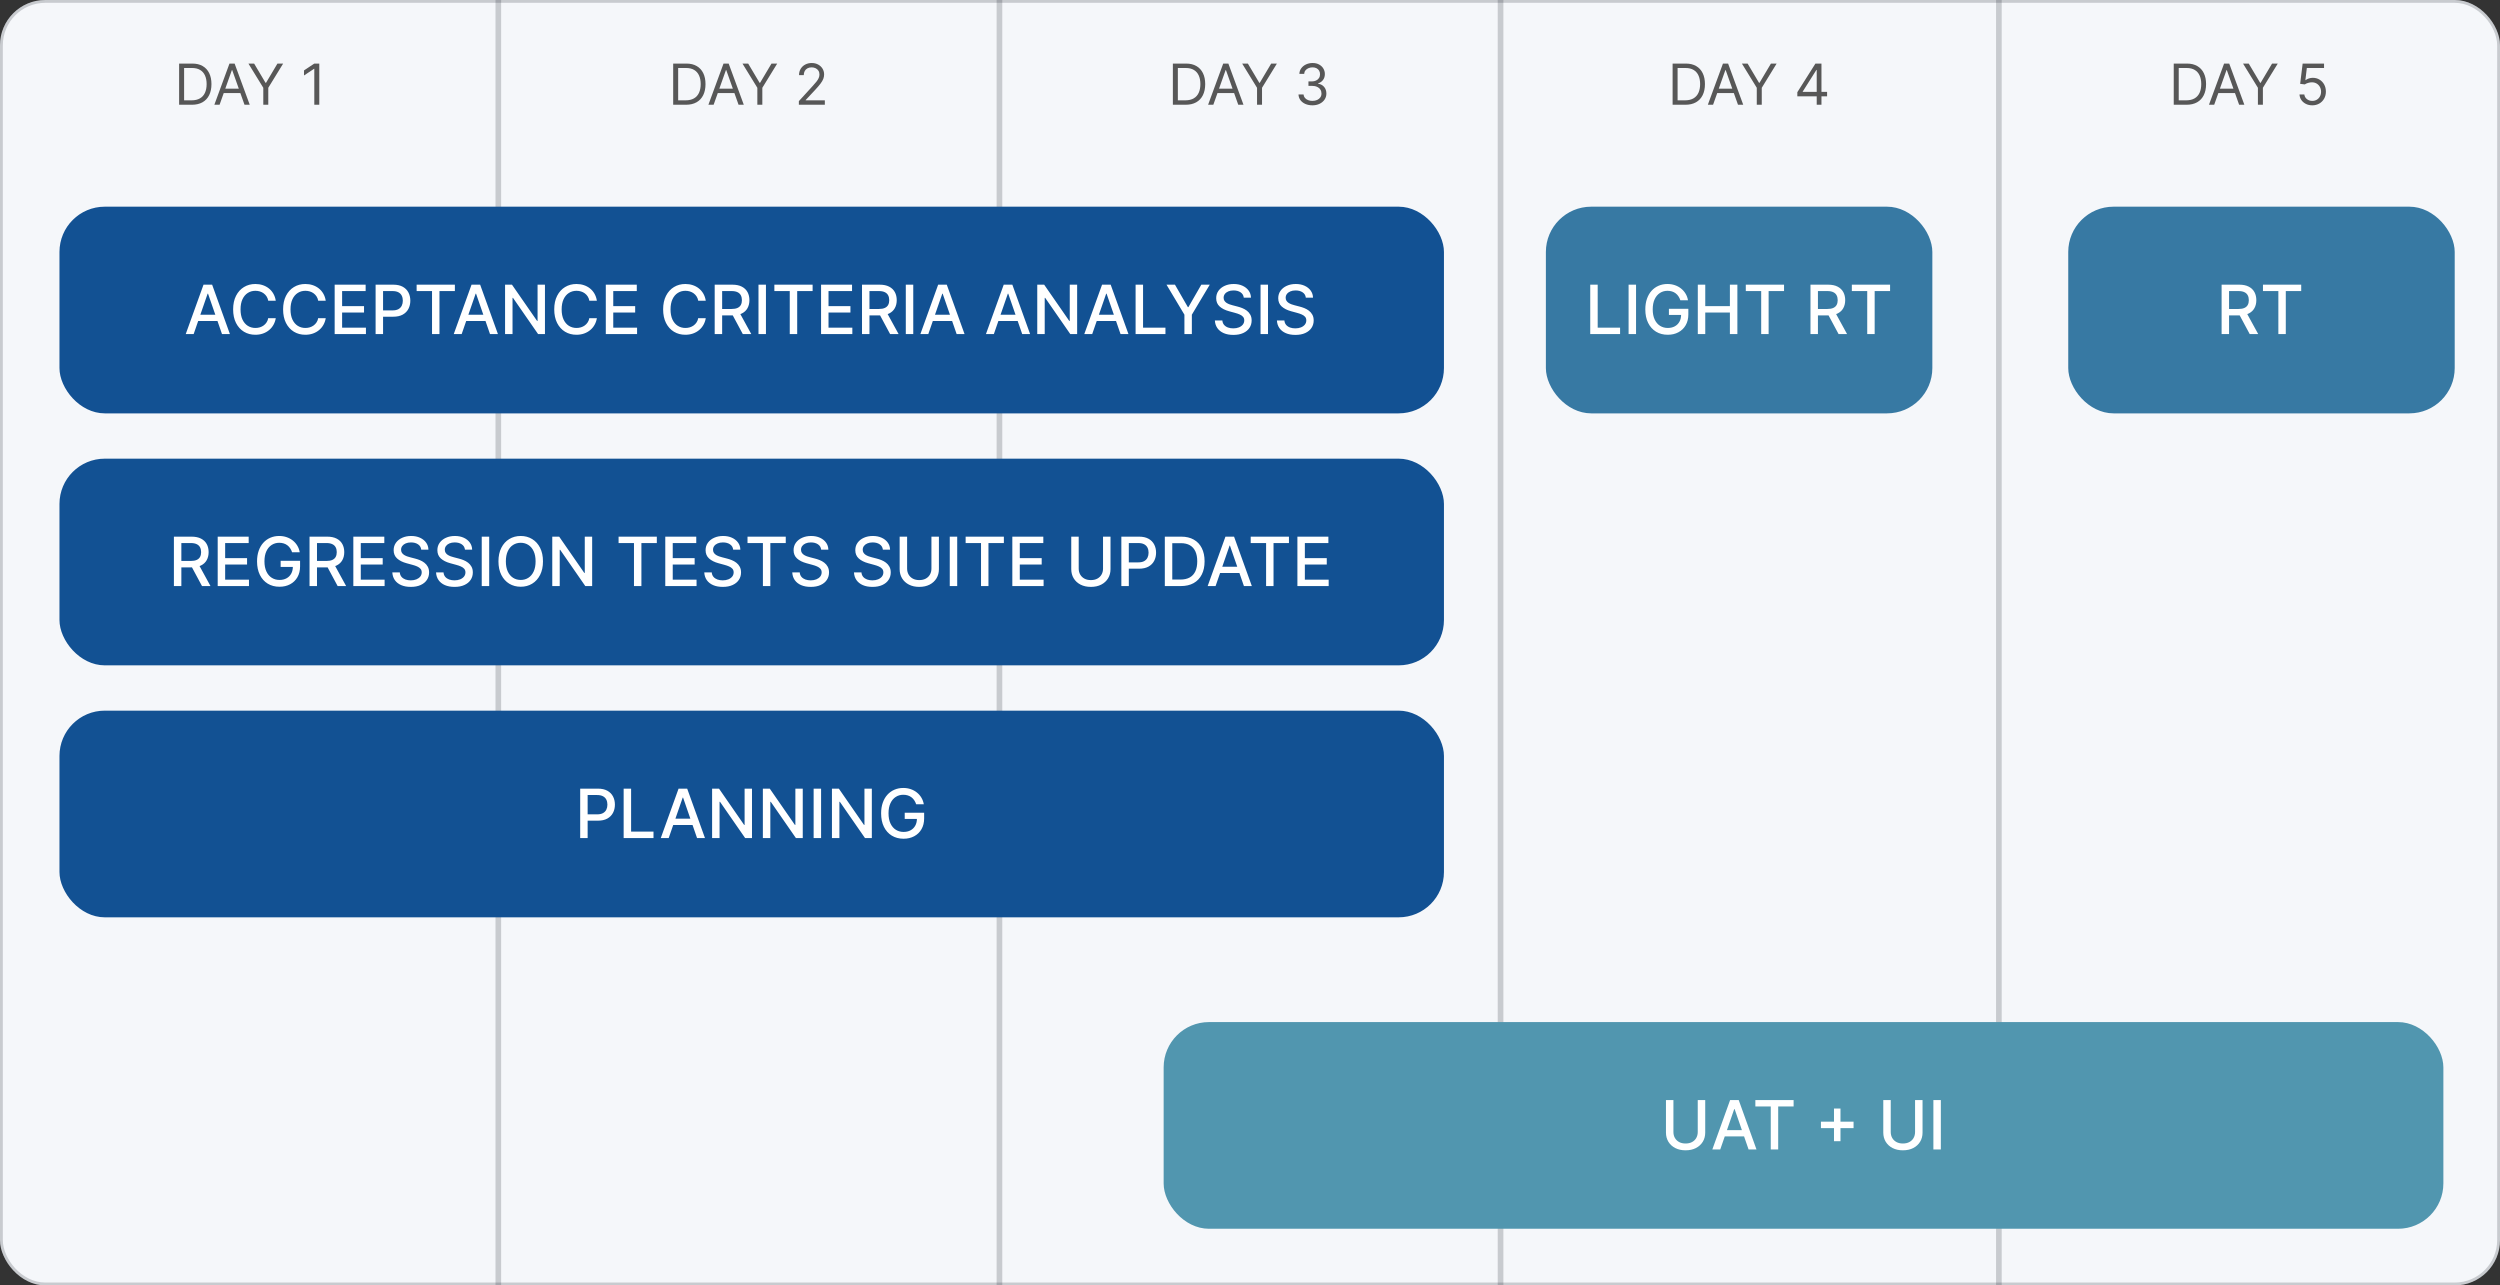 <?xml version="1.0" encoding="UTF-8"?> <svg xmlns="http://www.w3.org/2000/svg" width="883" height="454" viewBox="0 0 883 454" fill="none"><rect x="0" y="0" width="883" height="454" fill="#333333" stroke="none"/><g clip-path="url(#clip0_12504_109569)"><rect width="883" height="454" rx="16" fill="#F5F7FA"></rect><path d="M67.754 37H63.265V22.454H67.953C69.364 22.454 70.571 22.746 71.575 23.328C72.579 23.906 73.348 24.737 73.883 25.821C74.418 26.901 74.686 28.193 74.686 29.699C74.686 31.214 74.416 32.519 73.876 33.612C73.336 34.701 72.55 35.539 71.518 36.126C70.486 36.709 69.231 37 67.754 37ZM65.027 35.438H67.64C68.843 35.438 69.84 35.206 70.63 34.742C71.421 34.278 72.01 33.617 72.399 32.76C72.787 31.903 72.981 30.883 72.981 29.699C72.981 28.525 72.789 27.514 72.406 26.666C72.022 25.814 71.45 25.16 70.687 24.706C69.925 24.247 68.975 24.017 67.839 24.017H65.027V35.438ZM77.553 37H75.707L81.048 22.454H82.866L88.207 37H86.36L82.013 24.756H81.9L77.553 37ZM78.235 31.318H85.678V32.881H78.235V31.318ZM87.738 22.454H89.755L93.789 29.244H93.96L97.994 22.454H100.011L94.755 31.006V37H92.994V31.006L87.738 22.454ZM112.772 22.454V37H111.01V24.301H110.925L107.374 26.659V24.869L111.01 22.454H112.772Z" fill="#575757"></path><path d="M175.004 0V454H177.004V0H175.004Z" fill="#151B26" fill-opacity="0.2" mask="url(#path-3-inside-1_12504_109569)"></path><path d="M242.254 37H237.765V22.454H242.453C243.864 22.454 245.071 22.746 246.075 23.328C247.079 23.906 247.848 24.737 248.383 25.821C248.918 26.901 249.186 28.193 249.186 29.699C249.186 31.214 248.916 32.519 248.376 33.612C247.836 34.701 247.05 35.539 246.018 36.126C244.986 36.709 243.731 37 242.254 37ZM239.527 35.438H242.14C243.343 35.438 244.34 35.206 245.13 34.742C245.921 34.278 246.511 33.617 246.899 32.76C247.287 31.903 247.481 30.883 247.481 29.699C247.481 28.525 247.289 27.514 246.906 26.666C246.522 25.814 245.949 25.16 245.187 24.706C244.425 24.247 243.475 24.017 242.339 24.017H239.527V35.438ZM252.053 37H250.207L255.548 22.454H257.366L262.707 37H260.86L256.513 24.756H256.4L252.053 37ZM252.735 31.318H260.178V32.881H252.735V31.318ZM262.238 22.454H264.255L268.289 29.244H268.46L272.494 22.454H274.511L269.255 31.006V37H267.494V31.006L262.238 22.454ZM282.158 37V35.722L286.959 30.466C287.523 29.85 287.987 29.315 288.351 28.861C288.716 28.401 288.986 27.971 289.161 27.568C289.341 27.161 289.431 26.735 289.431 26.29C289.431 25.778 289.308 25.336 289.061 24.962C288.82 24.588 288.489 24.299 288.067 24.095C287.646 23.892 287.172 23.79 286.647 23.79C286.088 23.79 285.6 23.906 285.184 24.138C284.772 24.365 284.452 24.685 284.225 25.097C284.002 25.509 283.891 25.991 283.891 26.546H282.215C282.215 25.693 282.411 24.945 282.804 24.301C283.197 23.657 283.732 23.155 284.409 22.796C285.091 22.436 285.856 22.256 286.703 22.256C287.556 22.256 288.311 22.436 288.969 22.796C289.627 23.155 290.143 23.641 290.517 24.251C290.891 24.862 291.078 25.542 291.078 26.29C291.078 26.825 290.981 27.348 290.787 27.859C290.598 28.366 290.266 28.932 289.793 29.557C289.324 30.177 288.673 30.935 287.84 31.829L284.573 35.324V35.438H291.334V37H282.158Z" fill="#575757"></path><path d="M352.004 0V454H354.004V0H352.004Z" fill="#151B26" fill-opacity="0.2" mask="url(#path-6-inside-2_12504_109569)"></path><path d="M418.746 37H414.257V22.454H418.945C420.356 22.454 421.563 22.746 422.567 23.328C423.571 23.906 424.34 24.737 424.875 25.821C425.41 26.901 425.678 28.193 425.678 29.699C425.678 31.214 425.408 32.519 424.868 33.612C424.328 34.701 423.542 35.539 422.51 36.126C421.478 36.709 420.223 37 418.746 37ZM416.019 35.438H418.632C419.835 35.438 420.832 35.206 421.623 34.742C422.413 34.278 423.003 33.617 423.391 32.76C423.779 31.903 423.973 30.883 423.973 29.699C423.973 28.525 423.782 27.514 423.398 26.666C423.015 25.814 422.442 25.16 421.679 24.706C420.917 24.247 419.968 24.017 418.831 24.017H416.019V35.438ZM428.545 37H426.699L432.04 22.454H433.858L439.199 37H437.352L433.006 24.756H432.892L428.545 37ZM429.227 31.318H436.67V32.881H429.227V31.318ZM438.73 22.454H440.747L444.781 29.244H444.952L448.986 22.454H451.003L445.747 31.006V37H443.986V31.006L438.73 22.454ZM463.565 37.199C462.627 37.199 461.792 37.038 461.058 36.716C460.329 36.394 459.749 35.947 459.318 35.374C458.892 34.796 458.66 34.126 458.622 33.364H460.412C460.449 33.832 460.61 34.237 460.895 34.578C461.179 34.914 461.55 35.175 462.01 35.359C462.469 35.544 462.978 35.636 463.537 35.636C464.162 35.636 464.716 35.528 465.199 35.31C465.681 35.092 466.06 34.789 466.335 34.401C466.609 34.012 466.747 33.562 466.747 33.051C466.747 32.516 466.614 32.045 466.349 31.638C466.084 31.226 465.696 30.904 465.184 30.672C464.673 30.44 464.048 30.324 463.309 30.324H462.145V28.761H463.309C463.887 28.761 464.394 28.657 464.829 28.449C465.27 28.241 465.613 27.947 465.859 27.568C466.11 27.189 466.235 26.744 466.235 26.233C466.235 25.741 466.127 25.312 465.909 24.947C465.691 24.583 465.383 24.299 464.985 24.095C464.592 23.892 464.128 23.79 463.593 23.79C463.091 23.79 462.618 23.882 462.173 24.067C461.733 24.247 461.373 24.509 461.093 24.855C460.814 25.196 460.663 25.608 460.639 26.091H458.934C458.963 25.329 459.192 24.661 459.623 24.088C460.054 23.51 460.618 23.061 461.314 22.739C462.014 22.417 462.784 22.256 463.622 22.256C464.521 22.256 465.293 22.438 465.937 22.803C466.581 23.162 467.076 23.638 467.422 24.23C467.767 24.822 467.94 25.461 467.94 26.148C467.94 26.967 467.725 27.665 467.294 28.243C466.868 28.82 466.288 29.221 465.554 29.443V29.557C466.472 29.708 467.19 30.099 467.706 30.729C468.222 31.354 468.48 32.128 468.48 33.051C468.48 33.842 468.264 34.552 467.833 35.182C467.407 35.807 466.825 36.299 466.086 36.659C465.348 37.019 464.507 37.199 463.565 37.199Z" fill="#575757"></path><path d="M528.996 0V454H530.996V0H528.996Z" fill="#151B26" fill-opacity="0.2" mask="url(#path-9-inside-3_12504_109569)"></path><path d="M595.254 37H590.765V22.454H595.453C596.864 22.454 598.071 22.746 599.075 23.328C600.079 23.906 600.848 24.737 601.383 25.821C601.918 26.901 602.186 28.193 602.186 29.699C602.186 31.214 601.916 32.519 601.376 33.612C600.836 34.701 600.05 35.539 599.018 36.126C597.986 36.709 596.731 37 595.254 37ZM592.527 35.438H595.14C596.343 35.438 597.34 35.206 598.13 34.742C598.921 34.278 599.511 33.617 599.899 32.76C600.287 31.903 600.481 30.883 600.481 29.699C600.481 28.525 600.289 27.514 599.906 26.666C599.522 25.814 598.949 25.16 598.187 24.706C597.425 24.247 596.475 24.017 595.339 24.017H592.527V35.438ZM605.053 37H603.207L608.548 22.454H610.366L615.707 37H613.86L609.513 24.756H609.4L605.053 37ZM605.735 31.318H613.178V32.881H605.735V31.318ZM615.238 22.454H617.255L621.289 29.244H621.46L625.494 22.454H627.511L622.255 31.006V37H620.494V31.006L615.238 22.454ZM634.817 34.017V32.568L641.209 22.454H642.26V24.699H641.55L636.721 32.341V32.455H645.328V34.017H634.817ZM641.664 37V33.577V32.902V22.454H643.34V37H641.664Z" fill="#575757"></path><path d="M705.004 0V454H707.004V0H705.004Z" fill="#151B26" fill-opacity="0.2" mask="url(#path-12-inside-4_12504_109569)"></path><path d="M772.254 37H767.765V22.454H772.453C773.864 22.454 775.071 22.746 776.075 23.328C777.079 23.906 777.848 24.737 778.383 25.821C778.918 26.901 779.186 28.193 779.186 29.699C779.186 31.214 778.916 32.519 778.376 33.612C777.836 34.701 777.05 35.539 776.018 36.126C774.986 36.709 773.731 37 772.254 37ZM769.527 35.438H772.14C773.343 35.438 774.34 35.206 775.13 34.742C775.921 34.278 776.511 33.617 776.899 32.76C777.287 31.903 777.481 30.883 777.481 29.699C777.481 28.525 777.289 27.514 776.906 26.666C776.522 25.814 775.949 25.16 775.187 24.706C774.425 24.247 773.475 24.017 772.339 24.017H769.527V35.438ZM782.053 37H780.207L785.548 22.454H787.366L792.707 37H790.86L786.513 24.756H786.4L782.053 37ZM782.735 31.318H790.178V32.881H782.735V31.318ZM792.238 22.454H794.255L798.289 29.244H798.46L802.494 22.454H804.511L799.255 31.006V37H797.494V31.006L792.238 22.454ZM816.703 37.199C815.87 37.199 815.12 37.033 814.452 36.702C813.784 36.37 813.249 35.916 812.847 35.338C812.444 34.76 812.224 34.102 812.186 33.364H813.891C813.957 34.022 814.256 34.566 814.786 34.997C815.321 35.423 815.96 35.636 816.703 35.636C817.3 35.636 817.83 35.497 818.294 35.217C818.763 34.938 819.13 34.554 819.395 34.067C819.665 33.574 819.8 33.018 819.8 32.398C819.8 31.763 819.66 31.197 819.381 30.7C819.106 30.198 818.728 29.803 818.245 29.514C817.762 29.225 817.21 29.079 816.59 29.074C816.145 29.069 815.688 29.138 815.219 29.28C814.75 29.417 814.364 29.595 814.061 29.812L812.414 29.614L813.294 22.454H820.851V24.017H814.772L814.26 28.307H814.346C814.644 28.07 815.018 27.874 815.468 27.717C815.917 27.561 816.386 27.483 816.874 27.483C817.764 27.483 818.557 27.696 819.253 28.122C819.954 28.544 820.503 29.121 820.901 29.855C821.303 30.589 821.505 31.427 821.505 32.369C821.505 33.297 821.296 34.126 820.88 34.855C820.468 35.58 819.899 36.153 819.175 36.574C818.451 36.99 817.627 37.199 816.703 37.199Z" fill="#575757"></path><rect x="21.004" y="73.001" width="489" height="73" rx="16" fill="#125193"></rect><path d="M68.396 118H65.6L71.882 100.546H74.924L81.206 118H78.41L73.475 103.716H73.339L68.396 118ZM68.865 111.165H77.933V113.381H68.865V111.165ZM97.403 106.222H94.744C94.642 105.654 94.451 105.154 94.173 104.722C93.894 104.29 93.554 103.924 93.15 103.623C92.747 103.322 92.295 103.094 91.795 102.941C91.301 102.787 90.775 102.711 90.218 102.711C89.213 102.711 88.312 102.964 87.517 103.469C86.727 103.975 86.102 104.716 85.642 105.694C85.187 106.671 84.96 107.864 84.96 109.273C84.96 110.694 85.187 111.893 85.642 112.87C86.102 113.847 86.73 114.586 87.525 115.086C88.321 115.586 89.216 115.836 90.21 115.836C90.761 115.836 91.284 115.762 91.778 115.614C92.278 115.461 92.73 115.236 93.133 114.941C93.537 114.645 93.877 114.285 94.156 113.858C94.44 113.427 94.636 112.932 94.744 112.375L97.403 112.384C97.261 113.242 96.985 114.032 96.576 114.753C96.173 115.469 95.653 116.089 95.017 116.611C94.386 117.128 93.664 117.529 92.852 117.813C92.039 118.097 91.153 118.239 90.193 118.239C88.681 118.239 87.335 117.881 86.153 117.165C84.971 116.444 84.039 115.412 83.358 114.072C82.681 112.731 82.343 111.131 82.343 109.273C82.343 107.41 82.684 105.81 83.366 104.475C84.048 103.134 84.98 102.106 86.162 101.39C87.343 100.668 88.687 100.307 90.193 100.307C91.119 100.307 91.983 100.441 92.784 100.708C93.591 100.969 94.315 101.356 94.957 101.867C95.599 102.373 96.13 102.992 96.551 103.725C96.971 104.452 97.255 105.285 97.403 106.222ZM115.051 106.222H112.392C112.29 105.654 112.1 105.154 111.821 104.722C111.543 104.29 111.202 103.924 110.799 103.623C110.395 103.322 109.944 103.094 109.444 102.941C108.949 102.787 108.424 102.711 107.867 102.711C106.861 102.711 105.961 102.964 105.165 103.469C104.375 103.975 103.75 104.716 103.29 105.694C102.836 106.671 102.608 107.864 102.608 109.273C102.608 110.694 102.836 111.893 103.29 112.87C103.75 113.847 104.378 114.586 105.174 115.086C105.969 115.586 106.864 115.836 107.858 115.836C108.409 115.836 108.932 115.762 109.426 115.614C109.926 115.461 110.378 115.236 110.782 114.941C111.185 114.645 111.526 114.285 111.804 113.858C112.088 113.427 112.284 112.932 112.392 112.375L115.051 112.384C114.909 113.242 114.634 114.032 114.225 114.753C113.821 115.469 113.301 116.089 112.665 116.611C112.034 117.128 111.313 117.529 110.5 117.813C109.688 118.097 108.801 118.239 107.841 118.239C106.33 118.239 104.983 117.881 103.801 117.165C102.62 116.444 101.688 115.412 101.006 114.072C100.33 112.731 99.992 111.131 99.992 109.273C99.992 107.41 100.333 105.81 101.015 104.475C101.696 103.134 102.628 102.106 103.81 101.39C104.992 100.668 106.336 100.307 107.841 100.307C108.767 100.307 109.631 100.441 110.432 100.708C111.239 100.969 111.963 101.356 112.605 101.867C113.248 102.373 113.779 102.992 114.199 103.725C114.62 104.452 114.904 105.285 115.051 106.222ZM118.203 118V100.546H129.146V102.813H120.836V108.131H128.575V110.39H120.836V115.733H129.248V118H118.203ZM132.664 118V100.546H138.885C140.243 100.546 141.368 100.793 142.26 101.287C143.152 101.782 143.82 102.458 144.263 103.316C144.706 104.168 144.928 105.128 144.928 106.197C144.928 107.27 144.703 108.236 144.255 109.094C143.811 109.947 143.141 110.623 142.243 111.123C141.351 111.617 140.229 111.864 138.877 111.864H134.598V109.631H138.638C139.496 109.631 140.192 109.483 140.726 109.188C141.26 108.887 141.652 108.478 141.902 107.961C142.152 107.444 142.277 106.856 142.277 106.197C142.277 105.537 142.152 104.952 141.902 104.441C141.652 103.929 141.257 103.529 140.718 103.239C140.184 102.949 139.479 102.804 138.604 102.804H135.297V118H132.664ZM147.154 102.813V100.546H160.663V102.813H155.217V118H152.592V102.813H147.154ZM163.06 118H160.265L166.546 100.546H169.588L175.87 118H173.074L168.14 103.716H168.003L163.06 118ZM163.529 111.165H172.597V113.381H163.529V111.165ZM192.478 100.546V118H190.058L181.186 105.199H181.024V118H178.39V100.546H180.828L189.708 113.364H189.87V100.546H192.478ZM210.817 106.222H208.158C208.056 105.654 207.865 105.154 207.587 104.722C207.309 104.29 206.968 103.924 206.564 103.623C206.161 103.322 205.709 103.094 205.209 102.941C204.715 102.787 204.189 102.711 203.632 102.711C202.627 102.711 201.726 102.964 200.931 103.469C200.141 103.975 199.516 104.716 199.056 105.694C198.601 106.671 198.374 107.864 198.374 109.273C198.374 110.694 198.601 111.893 199.056 112.87C199.516 113.847 200.144 114.586 200.939 115.086C201.735 115.586 202.63 115.836 203.624 115.836C204.175 115.836 204.698 115.762 205.192 115.614C205.692 115.461 206.144 115.236 206.547 114.941C206.951 114.645 207.292 114.285 207.57 113.858C207.854 113.427 208.05 112.932 208.158 112.375L210.817 112.384C210.675 113.242 210.4 114.032 209.99 114.753C209.587 115.469 209.067 116.089 208.431 116.611C207.8 117.128 207.078 117.529 206.266 117.813C205.453 118.097 204.567 118.239 203.607 118.239C202.096 118.239 200.749 117.881 199.567 117.165C198.385 116.444 197.453 115.412 196.772 114.072C196.096 112.731 195.757 111.131 195.757 109.273C195.757 107.41 196.098 105.81 196.78 104.475C197.462 103.134 198.394 102.106 199.576 101.39C200.757 100.668 202.101 100.307 203.607 100.307C204.533 100.307 205.397 100.441 206.198 100.708C207.005 100.969 207.729 101.356 208.371 101.867C209.013 102.373 209.544 102.992 209.965 103.725C210.385 104.452 210.669 105.285 210.817 106.222ZM213.968 118V100.546H224.912V102.813H216.602V108.131H224.341V110.39H216.602V115.733H225.014V118H213.968ZM249.278 106.222H246.619C246.517 105.654 246.326 105.154 246.048 104.722C245.77 104.29 245.429 103.924 245.025 103.623C244.622 103.322 244.17 103.094 243.67 102.941C243.176 102.787 242.65 102.711 242.093 102.711C241.088 102.711 240.187 102.964 239.392 103.469C238.602 103.975 237.977 104.716 237.517 105.694C237.062 106.671 236.835 107.864 236.835 109.273C236.835 110.694 237.062 111.893 237.517 112.87C237.977 113.847 238.605 114.586 239.4 115.086C240.196 115.586 241.091 115.836 242.085 115.836C242.636 115.836 243.159 115.762 243.653 115.614C244.153 115.461 244.605 115.236 245.008 114.941C245.412 114.645 245.752 114.285 246.031 113.858C246.315 113.427 246.511 112.932 246.619 112.375L249.278 112.384C249.136 113.242 248.86 114.032 248.451 114.753C248.048 115.469 247.528 116.089 246.892 116.611C246.261 117.128 245.539 117.529 244.727 117.813C243.914 118.097 243.028 118.239 242.068 118.239C240.556 118.239 239.21 117.881 238.028 117.165C236.846 116.444 235.914 115.412 235.233 114.072C234.556 112.731 234.218 111.131 234.218 109.273C234.218 107.41 234.559 105.81 235.241 104.475C235.923 103.134 236.855 102.106 238.037 101.39C239.218 100.668 240.562 100.307 242.068 100.307C242.994 100.307 243.858 100.441 244.659 100.708C245.466 100.969 246.19 101.356 246.832 101.867C247.474 102.373 248.005 102.992 248.426 103.725C248.846 104.452 249.13 105.285 249.278 106.222ZM252.429 118V100.546H258.651C260.003 100.546 261.125 100.779 262.017 101.245C262.915 101.711 263.586 102.356 264.029 103.179C264.472 103.998 264.694 104.944 264.694 106.018C264.694 107.086 264.469 108.026 264.02 108.839C263.577 109.645 262.907 110.273 262.009 110.722C261.117 111.171 259.995 111.395 258.642 111.395H253.929V109.128H258.404C259.256 109.128 259.949 109.006 260.483 108.762C261.023 108.518 261.418 108.162 261.668 107.697C261.918 107.231 262.043 106.671 262.043 106.018C262.043 105.358 261.915 104.787 261.659 104.304C261.409 103.822 261.015 103.452 260.475 103.197C259.941 102.935 259.239 102.804 258.37 102.804H255.063V118H252.429ZM261.046 110.125L265.358 118H262.358L258.131 110.125H261.046ZM270.532 100.546V118H267.898V100.546H270.532ZM273.506 102.813V100.546H287.015V102.813H281.569V118H278.944V102.813H273.506ZM290 118V100.546H300.943V102.813H292.633V108.131H300.372V110.39H292.633V115.733H301.045V118H290ZM304.461 118V100.546H310.682C312.034 100.546 313.157 100.779 314.049 101.245C314.946 101.711 315.617 102.356 316.06 103.179C316.503 103.998 316.725 104.944 316.725 106.018C316.725 107.086 316.5 108.026 316.051 108.839C315.608 109.645 314.938 110.273 314.04 110.722C313.148 111.171 312.026 111.395 310.674 111.395H305.961V109.128H310.435C311.287 109.128 311.98 109.006 312.515 108.762C313.054 108.518 313.449 108.162 313.699 107.697C313.949 107.231 314.074 106.671 314.074 106.018C314.074 105.358 313.946 104.787 313.691 104.304C313.441 103.822 313.046 103.452 312.506 103.197C311.972 102.935 311.27 102.804 310.401 102.804H307.094V118H304.461ZM313.077 110.125L317.39 118H314.39L310.162 110.125H313.077ZM322.563 100.546V118H319.929V100.546H322.563ZM327.873 118H325.077L331.358 100.546H334.401L340.682 118H337.887L332.952 103.716H332.816L327.873 118ZM328.341 111.165H337.409V113.381H328.341V111.165ZM351.029 118H348.233L354.515 100.546H357.557L363.838 118H361.043L356.108 103.716H355.972L351.029 118ZM351.498 111.165H360.566V113.381H351.498V111.165ZM380.447 100.546V118H378.027L369.154 105.199H368.993V118H366.359V100.546H368.797L377.677 113.364H377.839V100.546H380.447ZM385.763 118H382.968L389.249 100.546H392.292L398.573 118H395.777L390.843 103.716H390.706L385.763 118ZM386.232 111.165H395.3V113.381H386.232V111.165ZM401.093 118V100.546H403.727V115.733H411.636V118H401.093ZM412.005 100.546H414.996L419.556 108.481H419.743L424.303 100.546H427.294L420.962 111.148V118H418.337V111.148L412.005 100.546ZM439.301 105.131C439.21 104.324 438.835 103.699 438.176 103.256C437.517 102.807 436.687 102.583 435.687 102.583C434.971 102.583 434.352 102.697 433.829 102.924C433.306 103.145 432.9 103.452 432.61 103.844C432.326 104.231 432.184 104.671 432.184 105.165C432.184 105.58 432.281 105.938 432.474 106.239C432.673 106.54 432.931 106.793 433.25 106.998C433.574 107.197 433.92 107.364 434.289 107.5C434.659 107.631 435.014 107.739 435.355 107.824L437.059 108.268C437.616 108.404 438.187 108.589 438.772 108.822C439.358 109.054 439.9 109.361 440.4 109.742C440.9 110.123 441.304 110.594 441.61 111.157C441.923 111.719 442.079 112.393 442.079 113.177C442.079 114.165 441.824 115.043 441.312 115.81C440.806 116.577 440.071 117.182 439.105 117.625C438.145 118.069 436.983 118.29 435.619 118.29C434.312 118.29 433.181 118.083 432.227 117.668C431.272 117.253 430.525 116.665 429.985 115.904C429.446 115.137 429.147 114.228 429.091 113.177H431.733C431.784 113.807 431.988 114.333 432.346 114.753C432.71 115.168 433.173 115.478 433.735 115.682C434.304 115.881 434.926 115.981 435.602 115.981C436.346 115.981 437.008 115.864 437.588 115.631C438.173 115.393 438.633 115.063 438.968 114.643C439.304 114.216 439.471 113.719 439.471 113.151C439.471 112.634 439.324 112.211 439.028 111.881C438.738 111.552 438.343 111.279 437.843 111.063C437.349 110.847 436.789 110.657 436.164 110.492L434.102 109.929C432.704 109.549 431.596 108.989 430.778 108.25C429.966 107.512 429.559 106.535 429.559 105.319C429.559 104.313 429.832 103.435 430.377 102.685C430.923 101.935 431.662 101.353 432.593 100.938C433.525 100.518 434.576 100.307 435.747 100.307C436.929 100.307 437.971 100.515 438.875 100.929C439.784 101.344 440.5 101.915 441.022 102.643C441.545 103.364 441.818 104.194 441.841 105.131H439.301ZM447.86 100.546V118H445.226V100.546H447.86ZM461.215 105.131C461.124 104.324 460.749 103.699 460.09 103.256C459.431 102.807 458.601 102.583 457.601 102.583C456.885 102.583 456.266 102.697 455.743 102.924C455.221 103.145 454.814 103.452 454.525 103.844C454.24 104.231 454.098 104.671 454.098 105.165C454.098 105.58 454.195 105.938 454.388 106.239C454.587 106.54 454.846 106.793 455.164 106.998C455.488 107.197 455.834 107.364 456.203 107.5C456.573 107.631 456.928 107.739 457.269 107.824L458.973 108.268C459.53 108.404 460.101 108.589 460.686 108.822C461.272 109.054 461.814 109.361 462.314 109.742C462.814 110.123 463.218 110.594 463.525 111.157C463.837 111.719 463.993 112.393 463.993 113.177C463.993 114.165 463.738 115.043 463.226 115.81C462.721 116.577 461.985 117.182 461.019 117.625C460.059 118.069 458.897 118.29 457.533 118.29C456.226 118.29 455.096 118.083 454.141 117.668C453.186 117.253 452.439 116.665 451.9 115.904C451.36 115.137 451.061 114.228 451.005 113.177H453.647C453.698 113.807 453.902 114.333 454.26 114.753C454.624 115.168 455.087 115.478 455.65 115.682C456.218 115.881 456.84 115.981 457.516 115.981C458.26 115.981 458.922 115.864 459.502 115.631C460.087 115.393 460.547 115.063 460.882 114.643C461.218 114.216 461.385 113.719 461.385 113.151C461.385 112.634 461.238 112.211 460.942 111.881C460.652 111.552 460.257 111.279 459.757 111.063C459.263 110.847 458.703 110.657 458.078 110.492L456.016 109.929C454.618 109.549 453.51 108.989 452.692 108.25C451.88 107.512 451.473 106.535 451.473 105.319C451.473 104.313 451.746 103.435 452.292 102.685C452.837 101.935 453.576 101.353 454.507 100.938C455.439 100.518 456.49 100.307 457.661 100.307C458.843 100.307 459.885 100.515 460.789 100.929C461.698 101.344 462.414 101.915 462.936 102.643C463.459 103.364 463.732 104.194 463.755 105.131H461.215Z" fill="white"></path><rect x="21.004" y="162" width="489" height="73" rx="16" fill="#125193"></rect><path d="M61.422 207V189.546H67.643C68.995 189.546 70.118 189.779 71.01 190.245C71.907 190.711 72.578 191.356 73.021 192.179C73.464 192.998 73.686 193.944 73.686 195.018C73.686 196.086 73.461 197.026 73.012 197.839C72.569 198.645 71.899 199.273 71.001 199.722C70.109 200.171 68.987 200.395 67.635 200.395H62.922V198.128H67.396C68.248 198.128 68.941 198.006 69.475 197.762C70.015 197.518 70.41 197.162 70.66 196.697C70.91 196.231 71.035 195.671 71.035 195.018C71.035 194.358 70.907 193.787 70.652 193.304C70.402 192.822 70.007 192.452 69.467 192.197C68.933 191.935 68.231 191.804 67.362 191.804H64.055V207H61.422ZM70.038 199.125L74.35 207H71.35L67.123 199.125H70.038ZM76.89 207V189.546H87.834V191.813H79.524V197.131H87.262V199.39H79.524V204.733H87.936V207H76.89ZM103.164 195.06C102.999 194.543 102.777 194.08 102.499 193.671C102.226 193.256 101.9 192.904 101.519 192.614C101.138 192.319 100.703 192.094 100.215 191.941C99.732 191.787 99.201 191.711 98.621 191.711C97.638 191.711 96.752 191.964 95.962 192.469C95.172 192.975 94.547 193.716 94.087 194.694C93.632 195.665 93.405 196.856 93.405 198.265C93.405 199.679 93.635 200.875 94.096 201.853C94.556 202.83 95.186 203.572 95.988 204.077C96.789 204.583 97.701 204.836 98.723 204.836C99.672 204.836 100.499 204.643 101.203 204.256C101.914 203.87 102.462 203.324 102.848 202.62C103.24 201.91 103.436 201.074 103.436 200.114L104.118 200.242H99.124V198.069H105.985V200.054C105.985 201.52 105.672 202.793 105.047 203.873C104.428 204.947 103.57 205.776 102.473 206.361C101.382 206.947 100.132 207.239 98.723 207.239C97.144 207.239 95.757 206.875 94.564 206.148C93.377 205.421 92.451 204.39 91.786 203.054C91.121 201.714 90.789 200.123 90.789 198.282C90.789 196.89 90.982 195.64 91.368 194.532C91.755 193.424 92.297 192.483 92.996 191.711C93.701 190.932 94.527 190.339 95.476 189.929C96.431 189.515 97.473 189.307 98.604 189.307C99.547 189.307 100.425 189.447 101.238 189.725C102.056 190.003 102.783 190.398 103.419 190.91C104.061 191.421 104.593 192.029 105.013 192.733C105.434 193.432 105.718 194.208 105.865 195.06H103.164ZM109.328 207V189.546H115.549C116.902 189.546 118.024 189.779 118.916 190.245C119.814 190.711 120.484 191.356 120.927 192.179C121.37 192.998 121.592 193.944 121.592 195.018C121.592 196.086 121.368 197.026 120.919 197.839C120.475 198.645 119.805 199.273 118.907 199.722C118.015 200.171 116.893 200.395 115.541 200.395H110.828V198.128H115.302C116.154 198.128 116.848 198.006 117.382 197.762C117.922 197.518 118.316 197.162 118.566 196.697C118.816 196.231 118.941 195.671 118.941 195.018C118.941 194.358 118.814 193.787 118.558 193.304C118.308 192.822 117.913 192.452 117.373 192.197C116.839 191.935 116.137 191.804 115.268 191.804H111.961V207H109.328ZM117.944 199.125L122.257 207H119.257L115.029 199.125H117.944ZM124.797 207V189.546H135.74V191.813H127.43V197.131H135.169V199.39H127.43V204.733H135.842V207H124.797ZM148.777 194.131C148.686 193.324 148.311 192.699 147.652 192.256C146.993 191.807 146.164 191.583 145.164 191.583C144.448 191.583 143.828 191.697 143.306 191.924C142.783 192.145 142.377 192.452 142.087 192.844C141.803 193.231 141.661 193.671 141.661 194.165C141.661 194.58 141.757 194.938 141.951 195.239C142.15 195.54 142.408 195.793 142.726 195.998C143.05 196.197 143.397 196.364 143.766 196.5C144.135 196.631 144.49 196.739 144.831 196.824L146.536 197.268C147.093 197.404 147.664 197.589 148.249 197.822C148.834 198.054 149.377 198.361 149.877 198.742C150.377 199.123 150.78 199.594 151.087 200.157C151.4 200.719 151.556 201.393 151.556 202.177C151.556 203.165 151.3 204.043 150.789 204.81C150.283 205.577 149.547 206.182 148.581 206.625C147.621 207.069 146.459 207.29 145.096 207.29C143.789 207.29 142.658 207.083 141.703 206.668C140.749 206.253 140.002 205.665 139.462 204.904C138.922 204.137 138.624 203.228 138.567 202.177H141.209C141.26 202.807 141.465 203.333 141.823 203.753C142.186 204.168 142.65 204.478 143.212 204.682C143.78 204.881 144.402 204.981 145.078 204.981C145.823 204.981 146.485 204.864 147.064 204.631C147.65 204.393 148.11 204.063 148.445 203.643C148.78 203.216 148.948 202.719 148.948 202.151C148.948 201.634 148.8 201.211 148.505 200.881C148.215 200.552 147.82 200.279 147.32 200.063C146.826 199.847 146.266 199.657 145.641 199.492L143.578 198.929C142.181 198.549 141.073 197.989 140.255 197.25C139.442 196.512 139.036 195.535 139.036 194.319C139.036 193.313 139.309 192.435 139.854 191.685C140.4 190.935 141.138 190.353 142.07 189.938C143.002 189.518 144.053 189.307 145.223 189.307C146.405 189.307 147.448 189.515 148.351 189.929C149.26 190.344 149.976 190.915 150.499 191.643C151.022 192.364 151.294 193.194 151.317 194.131H148.777ZM164.223 194.131C164.132 193.324 163.757 192.699 163.098 192.256C162.439 191.807 161.609 191.583 160.609 191.583C159.893 191.583 159.274 191.697 158.751 191.924C158.228 192.145 157.822 192.452 157.532 192.844C157.248 193.231 157.106 193.671 157.106 194.165C157.106 194.58 157.203 194.938 157.396 195.239C157.595 195.54 157.853 195.793 158.172 195.998C158.495 196.197 158.842 196.364 159.211 196.5C159.581 196.631 159.936 196.739 160.277 196.824L161.981 197.268C162.538 197.404 163.109 197.589 163.694 197.822C164.279 198.054 164.822 198.361 165.322 198.742C165.822 199.123 166.225 199.594 166.532 200.157C166.845 200.719 167.001 201.393 167.001 202.177C167.001 203.165 166.745 204.043 166.234 204.81C165.728 205.577 164.993 206.182 164.027 206.625C163.066 207.069 161.904 207.29 160.541 207.29C159.234 207.29 158.103 207.083 157.149 206.668C156.194 206.253 155.447 205.665 154.907 204.904C154.368 204.137 154.069 203.228 154.012 202.177H156.654C156.706 202.807 156.91 203.333 157.268 203.753C157.632 204.168 158.095 204.478 158.657 204.682C159.225 204.881 159.848 204.981 160.524 204.981C161.268 204.981 161.93 204.864 162.51 204.631C163.095 204.393 163.555 204.063 163.89 203.643C164.225 203.216 164.393 202.719 164.393 202.151C164.393 201.634 164.245 201.211 163.95 200.881C163.66 200.552 163.265 200.279 162.765 200.063C162.271 199.847 161.711 199.657 161.086 199.492L159.024 198.929C157.626 198.549 156.518 197.989 155.7 197.25C154.887 196.512 154.481 195.535 154.481 194.319C154.481 193.313 154.754 192.435 155.299 191.685C155.845 190.935 156.583 190.353 157.515 189.938C158.447 189.518 159.498 189.307 160.669 189.307C161.85 189.307 162.893 189.515 163.797 189.929C164.706 190.344 165.422 190.915 165.944 191.643C166.467 192.364 166.74 193.194 166.762 194.131H164.223ZM172.782 189.546V207H170.148V189.546H172.782ZM191.779 198.273C191.779 200.137 191.438 201.739 190.756 203.08C190.074 204.415 189.14 205.444 187.952 206.165C186.77 206.881 185.426 207.239 183.921 207.239C182.409 207.239 181.06 206.881 179.873 206.165C178.691 205.444 177.759 204.412 177.077 203.072C176.395 201.731 176.054 200.131 176.054 198.273C176.054 196.41 176.395 194.81 177.077 193.475C177.759 192.134 178.691 191.106 179.873 190.39C181.06 189.668 182.409 189.307 183.921 189.307C185.426 189.307 186.77 189.668 187.952 190.39C189.14 191.106 190.074 192.134 190.756 193.475C191.438 194.81 191.779 196.41 191.779 198.273ZM189.171 198.273C189.171 196.853 188.941 195.657 188.48 194.685C188.026 193.708 187.401 192.969 186.605 192.469C185.816 191.964 184.921 191.711 183.921 191.711C182.915 191.711 182.017 191.964 181.228 192.469C180.438 192.969 179.813 193.708 179.353 194.685C178.898 195.657 178.671 196.853 178.671 198.273C178.671 199.694 178.898 200.893 179.353 201.87C179.813 202.841 180.438 203.58 181.228 204.086C182.017 204.586 182.915 204.836 183.921 204.836C184.921 204.836 185.816 204.586 186.605 204.086C187.401 203.58 188.026 202.841 188.48 201.87C188.941 200.893 189.171 199.694 189.171 198.273ZM209.15 189.546V207H206.73L197.858 194.199H197.696V207H195.062V189.546H197.5L206.38 202.364H206.542V189.546H209.15ZM218.483 191.813V189.546H231.991V191.813H226.545V207H223.92V191.813H218.483ZM234.976 207V189.546H245.919V191.813H237.61V197.131H245.348V199.39H237.61V204.733H246.022V207H234.976ZM258.957 194.131C258.866 193.324 258.491 192.699 257.832 192.256C257.173 191.807 256.343 191.583 255.343 191.583C254.627 191.583 254.008 191.697 253.485 191.924C252.963 192.145 252.556 192.452 252.267 192.844C251.983 193.231 251.841 193.671 251.841 194.165C251.841 194.58 251.937 194.938 252.13 195.239C252.329 195.54 252.588 195.793 252.906 195.998C253.23 196.197 253.576 196.364 253.946 196.5C254.315 196.631 254.67 196.739 255.011 196.824L256.716 197.268C257.272 197.404 257.843 197.589 258.429 197.822C259.014 198.054 259.556 198.361 260.056 198.742C260.556 199.123 260.96 199.594 261.267 200.157C261.579 200.719 261.735 201.393 261.735 202.177C261.735 203.165 261.48 204.043 260.968 204.81C260.463 205.577 259.727 206.182 258.761 206.625C257.801 207.069 256.639 207.29 255.275 207.29C253.968 207.29 252.838 207.083 251.883 206.668C250.929 206.253 250.181 205.665 249.642 204.904C249.102 204.137 248.804 203.228 248.747 202.177H251.389C251.44 202.807 251.645 203.333 252.002 203.753C252.366 204.168 252.829 204.478 253.392 204.682C253.96 204.881 254.582 204.981 255.258 204.981C256.002 204.981 256.664 204.864 257.244 204.631C257.829 204.393 258.289 204.063 258.625 203.643C258.96 203.216 259.127 202.719 259.127 202.151C259.127 201.634 258.98 201.211 258.684 200.881C258.395 200.552 258 200.279 257.5 200.063C257.005 199.847 256.446 199.657 255.821 199.492L253.758 198.929C252.36 198.549 251.252 197.989 250.434 197.25C249.622 196.512 249.216 195.535 249.216 194.319C249.216 193.313 249.488 192.435 250.034 191.685C250.579 190.935 251.318 190.353 252.25 189.938C253.181 189.518 254.233 189.307 255.403 189.307C256.585 189.307 257.627 189.515 258.531 189.929C259.44 190.344 260.156 190.915 260.679 191.643C261.201 192.364 261.474 193.194 261.497 194.131H258.957ZM264.022 191.813V189.546H277.53V191.813H272.084V207H269.459V191.813H264.022ZM290.035 194.131C289.944 193.324 289.569 192.699 288.91 192.256C288.251 191.807 287.422 191.583 286.422 191.583C285.706 191.583 285.086 191.697 284.564 191.924C284.041 192.145 283.635 192.452 283.345 192.844C283.061 193.231 282.919 193.671 282.919 194.165C282.919 194.58 283.015 194.938 283.208 195.239C283.407 195.54 283.666 195.793 283.984 195.998C284.308 196.197 284.654 196.364 285.024 196.5C285.393 196.631 285.748 196.739 286.089 196.824L287.794 197.268C288.35 197.404 288.922 197.589 289.507 197.822C290.092 198.054 290.635 198.361 291.135 198.742C291.635 199.123 292.038 199.594 292.345 200.157C292.657 200.719 292.814 201.393 292.814 202.177C292.814 203.165 292.558 204.043 292.047 204.81C291.541 205.577 290.805 206.182 289.839 206.625C288.879 207.069 287.717 207.29 286.353 207.29C285.047 207.29 283.916 207.083 282.961 206.668C282.007 206.253 281.26 205.665 280.72 204.904C280.18 204.137 279.882 203.228 279.825 202.177H282.467C282.518 202.807 282.723 203.333 283.081 203.753C283.444 204.168 283.907 204.478 284.47 204.682C285.038 204.881 285.66 204.981 286.336 204.981C287.081 204.981 287.743 204.864 288.322 204.631C288.907 204.393 289.368 204.063 289.703 203.643C290.038 203.216 290.206 202.719 290.206 202.151C290.206 201.634 290.058 201.211 289.762 200.881C289.473 200.552 289.078 200.279 288.578 200.063C288.083 199.847 287.524 199.657 286.899 199.492L284.836 198.929C283.439 198.549 282.331 197.989 281.512 197.25C280.7 196.512 280.294 195.535 280.294 194.319C280.294 193.313 280.566 192.435 281.112 191.685C281.657 190.935 282.396 190.353 283.328 189.938C284.26 189.518 285.311 189.307 286.481 189.307C287.663 189.307 288.706 189.515 289.609 189.929C290.518 190.344 291.234 190.915 291.757 191.643C292.279 192.364 292.552 193.194 292.575 194.131H290.035ZM311.832 194.131C311.741 193.324 311.366 192.699 310.707 192.256C310.048 191.807 309.218 191.583 308.218 191.583C307.502 191.583 306.883 191.697 306.36 191.924C305.838 192.145 305.431 192.452 305.142 192.844C304.858 193.231 304.716 193.671 304.716 194.165C304.716 194.58 304.812 194.938 305.005 195.239C305.204 195.54 305.463 195.793 305.781 195.998C306.105 196.197 306.451 196.364 306.821 196.5C307.19 196.631 307.545 196.739 307.886 196.824L309.591 197.268C310.147 197.404 310.718 197.589 311.304 197.822C311.889 198.054 312.431 198.361 312.931 198.742C313.431 199.123 313.835 199.594 314.142 200.157C314.454 200.719 314.61 201.393 314.61 202.177C314.61 203.165 314.355 204.043 313.843 204.81C313.338 205.577 312.602 206.182 311.636 206.625C310.676 207.069 309.514 207.29 308.15 207.29C306.843 207.29 305.713 207.083 304.758 206.668C303.804 206.253 303.056 205.665 302.517 204.904C301.977 204.137 301.679 203.228 301.622 202.177H304.264C304.315 202.807 304.52 203.333 304.877 203.753C305.241 204.168 305.704 204.478 306.267 204.682C306.835 204.881 307.457 204.981 308.133 204.981C308.877 204.981 309.539 204.864 310.119 204.631C310.704 204.393 311.164 204.063 311.5 203.643C311.835 203.216 312.002 202.719 312.002 202.151C312.002 201.634 311.855 201.211 311.559 200.881C311.27 200.552 310.875 200.279 310.375 200.063C309.88 199.847 309.321 199.657 308.696 199.492L306.633 198.929C305.235 198.549 304.127 197.989 303.309 197.25C302.497 196.512 302.091 195.535 302.091 194.319C302.091 193.313 302.363 192.435 302.909 191.685C303.454 190.935 304.193 190.353 305.125 189.938C306.056 189.518 307.108 189.307 308.278 189.307C309.46 189.307 310.502 189.515 311.406 189.929C312.315 190.344 313.031 190.915 313.554 191.643C314.076 192.364 314.349 193.194 314.372 194.131H311.832ZM328.982 189.546H331.624V201.026C331.624 202.248 331.337 203.33 330.763 204.273C330.189 205.211 329.382 205.949 328.343 206.489C327.303 207.023 326.084 207.29 324.686 207.29C323.294 207.29 322.078 207.023 321.039 206.489C319.999 205.949 319.192 205.211 318.618 204.273C318.044 203.33 317.757 202.248 317.757 201.026V189.546H320.391V200.813C320.391 201.603 320.564 202.304 320.911 202.918C321.263 203.532 321.76 204.015 322.402 204.367C323.044 204.714 323.806 204.887 324.686 204.887C325.573 204.887 326.337 204.714 326.979 204.367C327.627 204.015 328.121 203.532 328.462 202.918C328.809 202.304 328.982 201.603 328.982 200.813V189.546ZM338.086 189.546V207H335.453V189.546H338.086ZM341.061 191.813V189.546H354.569V191.813H349.123V207H346.498V191.813H341.061ZM357.554 207V189.546H368.498V191.813H360.188V197.131H367.926V199.39H360.188V204.733H368.6V207H357.554ZM389.591 189.546H392.233V201.026C392.233 202.248 391.946 203.33 391.373 204.273C390.799 205.211 389.992 205.949 388.952 206.489C387.912 207.023 386.694 207.29 385.296 207.29C383.904 207.29 382.688 207.023 381.648 206.489C380.608 205.949 379.801 205.211 379.228 204.273C378.654 203.33 378.367 202.248 378.367 201.026V189.546H381V200.813C381 201.603 381.174 202.304 381.52 202.918C381.873 203.532 382.37 204.015 383.012 204.367C383.654 204.714 384.415 204.887 385.296 204.887C386.182 204.887 386.946 204.714 387.588 204.367C388.236 204.015 388.73 203.532 389.071 202.918C389.418 202.304 389.591 201.603 389.591 200.813V189.546ZM396.062 207V189.546H402.284C403.642 189.546 404.767 189.793 405.659 190.287C406.551 190.782 407.218 191.458 407.662 192.316C408.105 193.168 408.326 194.128 408.326 195.197C408.326 196.27 408.102 197.236 407.653 198.094C407.21 198.947 406.539 199.623 405.642 200.123C404.75 200.617 403.627 200.864 402.275 200.864H397.997V198.631H402.037C402.895 198.631 403.591 198.483 404.125 198.188C404.659 197.887 405.051 197.478 405.301 196.961C405.551 196.444 405.676 195.856 405.676 195.197C405.676 194.537 405.551 193.952 405.301 193.441C405.051 192.929 404.656 192.529 404.116 192.239C403.582 191.949 402.877 191.804 402.002 191.804H398.696V207H396.062ZM417.064 207H411.414V189.546H417.243C418.953 189.546 420.422 189.895 421.65 190.594C422.877 191.287 423.817 192.285 424.471 193.586C425.13 194.881 425.459 196.435 425.459 198.248C425.459 200.066 425.127 201.628 424.462 202.935C423.803 204.242 422.848 205.248 421.598 205.952C420.348 206.651 418.837 207 417.064 207ZM414.047 204.699H416.919C418.249 204.699 419.354 204.449 420.235 203.949C421.115 203.444 421.775 202.714 422.212 201.759C422.65 200.799 422.868 199.628 422.868 198.248C422.868 196.878 422.65 195.716 422.212 194.762C421.78 193.807 421.135 193.083 420.277 192.589C419.419 192.094 418.354 191.847 417.081 191.847H414.047V204.699ZM429.341 207H426.546L432.827 189.546H435.87L442.151 207H439.355L434.421 192.716H434.284L429.341 207ZM429.81 200.165H438.878V202.381H429.81V200.165ZM441.748 191.813V189.546H455.257V191.813H449.811V207H447.186V191.813H441.748ZM458.242 207V189.546H469.185V191.813H460.875V197.131H468.614V199.39H460.875V204.733H469.287V207H458.242Z" fill="white"></path><rect x="21.004" y="251" width="489" height="73" rx="16" fill="#125193"></rect><path d="M204.922 296V278.546H211.143C212.501 278.546 213.626 278.793 214.518 279.287C215.41 279.782 216.078 280.458 216.521 281.316C216.964 282.168 217.186 283.128 217.186 284.197C217.186 285.27 216.961 286.236 216.512 287.094C216.069 287.947 215.399 288.623 214.501 289.123C213.609 289.617 212.487 289.864 211.135 289.864H206.856V287.631H210.896C211.754 287.631 212.45 287.483 212.984 287.188C213.518 286.887 213.91 286.478 214.16 285.961C214.41 285.444 214.535 284.856 214.535 284.197C214.535 283.537 214.41 282.952 214.16 282.441C213.91 281.929 213.515 281.529 212.975 281.239C212.441 280.949 211.737 280.804 210.862 280.804H207.555V296H204.922ZM220.273 296V278.546H222.907V293.733H230.816V296H220.273ZM236.185 296H233.39L239.671 278.546H242.713L248.995 296H246.199L241.265 281.716H241.128L236.185 296ZM236.654 289.165H245.722V291.381H236.654V289.165ZM265.603 278.546V296H263.183L254.311 283.199H254.149V296H251.515V278.546H253.953L262.833 291.364H262.995V278.546H265.603ZM283.533 278.546V296H281.113L272.24 283.199H272.078V296H269.445V278.546H271.882L280.763 291.364H280.925V278.546H283.533ZM290.008 278.546V296H287.375V278.546H290.008ZM307.931 278.546V296H305.511L296.639 283.199H296.477V296H293.843V278.546H296.281L305.162 291.364H305.324V278.546H307.931ZM323.586 284.06C323.421 283.543 323.199 283.08 322.921 282.671C322.648 282.256 322.321 281.904 321.941 281.614C321.56 281.319 321.125 281.094 320.637 280.941C320.154 280.787 319.623 280.711 319.043 280.711C318.06 280.711 317.174 280.964 316.384 281.469C315.594 281.975 314.969 282.716 314.509 283.694C314.054 284.665 313.827 285.856 313.827 287.265C313.827 288.679 314.057 289.875 314.517 290.853C314.978 291.83 315.608 292.572 316.409 293.077C317.211 293.583 318.123 293.836 319.145 293.836C320.094 293.836 320.921 293.643 321.625 293.256C322.336 292.87 322.884 292.324 323.27 291.62C323.662 290.91 323.858 290.074 323.858 289.114L324.54 289.242H319.546V287.069H326.407V289.054C326.407 290.52 326.094 291.793 325.469 292.873C324.85 293.947 323.992 294.776 322.895 295.361C321.804 295.947 320.554 296.239 319.145 296.239C317.566 296.239 316.179 295.875 314.986 295.148C313.799 294.421 312.873 293.39 312.208 292.054C311.543 290.714 311.211 289.123 311.211 287.282C311.211 285.89 311.404 284.64 311.79 283.532C312.176 282.424 312.719 281.483 313.418 280.711C314.123 279.932 314.949 279.339 315.898 278.929C316.853 278.515 317.895 278.307 319.026 278.307C319.969 278.307 320.847 278.447 321.659 278.725C322.478 279.003 323.205 279.398 323.841 279.91C324.483 280.421 325.015 281.029 325.435 281.733C325.855 282.432 326.14 283.208 326.287 284.06H323.586Z" fill="white"></path><rect x="546.004" y="73.001" width="136.5" height="73" rx="16" fill="#3779A3"></rect><path d="M561.672 118V100.546H564.305V115.733H572.214V118H561.672ZM577.852 100.546V118H575.218V100.546H577.852ZM593.5 106.06C593.335 105.543 593.113 105.08 592.835 104.671C592.562 104.256 592.235 103.904 591.855 103.614C591.474 103.319 591.039 103.094 590.551 102.941C590.068 102.787 589.537 102.711 588.957 102.711C587.974 102.711 587.088 102.964 586.298 103.469C585.508 103.975 584.883 104.716 584.423 105.694C583.968 106.665 583.741 107.856 583.741 109.265C583.741 110.679 583.971 111.875 584.431 112.853C584.892 113.83 585.522 114.572 586.324 115.077C587.125 115.583 588.037 115.836 589.059 115.836C590.008 115.836 590.835 115.643 591.539 115.256C592.25 114.87 592.798 114.324 593.184 113.62C593.576 112.91 593.772 112.074 593.772 111.114L594.454 111.242H589.46V109.069H596.321V111.054C596.321 112.52 596.008 113.793 595.383 114.873C594.764 115.947 593.906 116.776 592.809 117.361C591.718 117.947 590.468 118.239 589.059 118.239C587.48 118.239 586.093 117.875 584.9 117.148C583.713 116.421 582.787 115.39 582.122 114.054C581.457 112.714 581.125 111.123 581.125 109.282C581.125 107.89 581.318 106.64 581.704 105.532C582.091 104.424 582.633 103.483 583.332 102.711C584.037 101.932 584.863 101.339 585.812 100.929C586.767 100.515 587.809 100.307 588.94 100.307C589.883 100.307 590.761 100.447 591.574 100.725C592.392 101.003 593.119 101.398 593.755 101.91C594.397 102.421 594.929 103.029 595.349 103.733C595.77 104.432 596.054 105.208 596.201 106.06H593.5ZM599.664 118V100.546H602.297V108.131H610.999V100.546H613.641V118H610.999V110.39H602.297V118H599.664ZM616.615 102.813V100.546H630.124V102.813H624.678V118H622.053V102.813H616.615ZM639.461 118V100.546H645.682C647.034 100.546 648.157 100.779 649.049 101.245C649.946 101.711 650.617 102.356 651.06 103.179C651.503 103.998 651.725 104.944 651.725 106.018C651.725 107.086 651.5 108.026 651.051 108.839C650.608 109.645 649.938 110.273 649.04 110.722C648.148 111.171 647.026 111.395 645.674 111.395H640.961V109.128H645.435C646.287 109.128 646.98 109.006 647.515 108.762C648.054 108.518 648.449 108.162 648.699 107.697C648.949 107.231 649.074 106.671 649.074 106.018C649.074 105.358 648.946 104.787 648.691 104.304C648.441 103.822 648.046 103.452 647.506 103.197C646.972 102.935 646.27 102.804 645.401 102.804H642.094V118H639.461ZM648.077 110.125L652.39 118H649.39L645.162 110.125H648.077ZM654.069 102.813V100.546H667.577V102.813H662.131V118H659.506V102.813H654.069Z" fill="white"></path><rect x="730.504" y="73.001" width="136.5" height="73" rx="16" fill="#3779A3"></rect><path d="M784.672 118V100.546H790.893C792.245 100.546 793.368 100.779 794.26 101.245C795.157 101.711 795.828 102.356 796.271 103.179C796.714 103.998 796.936 104.944 796.936 106.018C796.936 107.086 796.711 108.026 796.262 108.839C795.819 109.645 795.149 110.273 794.251 110.722C793.359 111.171 792.237 111.395 790.885 111.395H786.172V109.128H790.646C791.498 109.128 792.191 109.006 792.725 108.762C793.265 108.518 793.66 108.162 793.91 107.697C794.16 107.231 794.285 106.671 794.285 106.018C794.285 105.358 794.157 104.787 793.902 104.304C793.652 103.822 793.257 103.452 792.717 103.197C792.183 102.935 791.481 102.804 790.612 102.804H787.305V118H784.672ZM793.288 110.125L797.6 118H794.6L790.373 110.125H793.288ZM799.279 102.813V100.546H812.788V102.813H807.342V118H804.717V102.813H799.279Z" fill="white"></path><rect x="411" y="361" width="452" height="73" rx="16" fill="#5196AF"></rect><path d="M599.642 388.545H602.284V400.026C602.284 401.247 601.997 402.33 601.423 403.273C600.849 404.21 600.043 404.949 599.003 405.489C597.963 406.023 596.744 406.29 595.347 406.29C593.955 406.29 592.739 406.023 591.699 405.489C590.659 404.949 589.852 404.21 589.278 403.273C588.705 402.33 588.418 401.247 588.418 400.026V388.545H591.051V399.812C591.051 400.602 591.224 401.304 591.571 401.918C591.923 402.531 592.42 403.014 593.062 403.366C593.705 403.713 594.466 403.886 595.347 403.886C596.233 403.886 596.997 403.713 597.639 403.366C598.287 403.014 598.781 402.531 599.122 401.918C599.469 401.304 599.642 400.602 599.642 399.812V388.545ZM607.587 406H604.792L611.073 388.545H614.116L620.397 406H617.602L612.667 391.716H612.531L607.587 406ZM608.056 399.165H617.124V401.381H608.056V399.165ZM619.994 390.812V388.545H633.503V390.812H628.057V406H625.432V390.812H619.994ZM647.766 403.068V391.545H650.058V403.068H647.766ZM643.155 398.449V396.165H654.678V398.449H643.155ZM676.4 388.545H679.042V400.026C679.042 401.247 678.755 402.33 678.181 403.273C677.607 404.21 676.8 404.949 675.761 405.489C674.721 406.023 673.502 406.29 672.104 406.29C670.712 406.29 669.496 406.023 668.457 405.489C667.417 404.949 666.61 404.21 666.036 403.273C665.462 402.33 665.175 401.247 665.175 400.026V388.545H667.809V399.812C667.809 400.602 667.982 401.304 668.329 401.918C668.681 402.531 669.178 403.014 669.82 403.366C670.462 403.713 671.224 403.886 672.104 403.886C672.991 403.886 673.755 403.713 674.397 403.366C675.045 403.014 675.539 402.531 675.88 401.918C676.227 401.304 676.4 400.602 676.4 399.812V388.545ZM685.504 388.545V406H682.871V388.545H685.504Z" fill="white"></path></g><rect x="0.5" y="0.5" width="882" height="453" rx="15.5" stroke="#151B26" stroke-opacity="0.2"></rect><defs><clipPath id="clip0_12504_109569"><rect width="883" height="454" rx="16" fill="white"></rect></clipPath></defs></svg> 